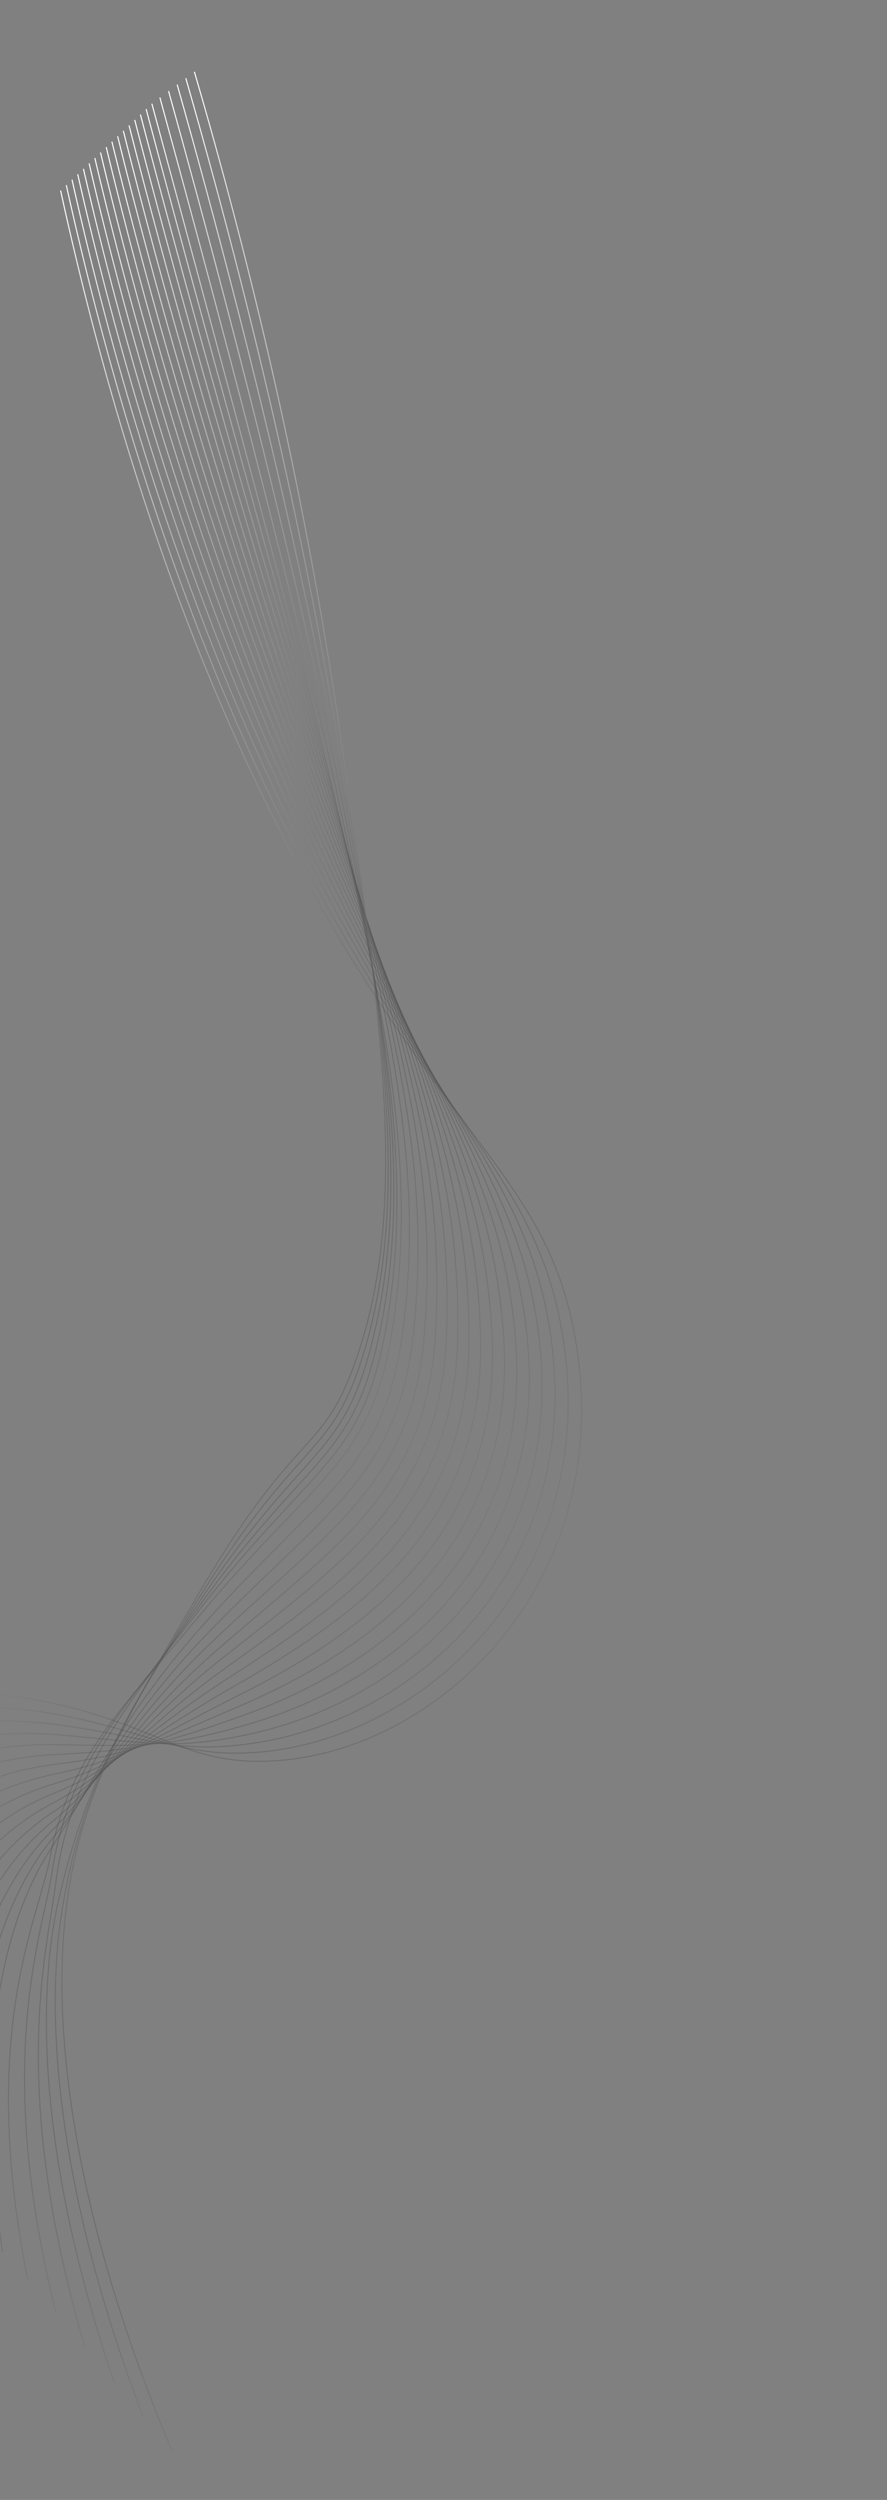 <?xml version="1.0" encoding="UTF-8"?> <svg xmlns="http://www.w3.org/2000/svg" width="813" height="2290" viewBox="0 0 813 2290" fill="none"><rect x="0" y="0" width="813" height="2290" fill="#808080" stroke="none"/> <path d="M-350.985 1674.15C-193.519 1541.1 -50.382 1536.84 55.948 1561.91C144.593 1582.82 171.7 1615.66 244.609 1613.29C402.821 1608.15 572.518 1443.86 524.914 1213.9C501.464 1100.61 434.742 1055.22 335.072 898.617C245.412 757.741 133.869 532.763 55.524 174.514" stroke="url(#paint0_linear_41_1715)" stroke-miterlimit="10"></path> <path d="M-326.934 1700.82C-182.389 1561.81 -45.705 1551.97 55.312 1571.05C140.327 1587.12 167.435 1611.81 240.807 1604.69C394.726 1589.76 555.426 1437.44 514.235 1214.91C493.022 1100.29 430.363 1048.24 333.024 887.362C247.328 745.722 138.811 522.459 60.748 169.536" stroke="url(#paint1_linear_41_1715)" stroke-miterlimit="10"></path> <path d="M-302.96 1727.37C-171.299 1582.44 -40.992 1566.97 54.676 1580.13C136.176 1591.33 163.144 1608.06 237.021 1596.08C386.669 1571.83 538.686 1430.84 503.594 1215.89C484.632 1099.76 426.023 1041.43 330.998 876.116C249.235 733.861 143.766 512.172 65.996 164.557" stroke="url(#paint2_linear_41_1715)" stroke-miterlimit="10"></path> <path d="M-279.056 1753.81C-160.242 1602.98 -36.23 1581.82 54.059 1589.18C132.127 1595.51 158.847 1604.45 233.251 1587.47C378.678 1554.35 522.317 1424.1 492.985 1216.83C476.324 1099.07 421.712 1034.78 328.989 864.874C251.116 722.186 148.725 501.889 71.226 159.584" stroke="url(#paint3_linear_41_1715)" stroke-miterlimit="10"></path> <path d="M-255.226 1780.14C-149.222 1623.4 -31.433 1596.46 53.406 1598.14C128.182 1599.61 154.569 1600.92 229.487 1578.9C370.748 1537.34 506.304 1417.32 482.397 1217.79C468.076 1098.25 417.393 1028.3 326.986 853.681C252.954 710.687 153.67 491.646 76.465 154.649" stroke="url(#paint4_linear_41_1715)" stroke-miterlimit="10"></path> <path d="M-231.474 1806.36C-138.251 1643.77 -26.601 1610.9 52.762 1607.07C124.343 1603.61 150.292 1597.58 225.737 1570.31C362.918 1520.74 490.653 1410.46 471.846 1218.71C459.935 1097.3 413.06 1021.98 325.001 842.486C254.748 699.317 158.618 481.404 81.671 149.651" stroke="url(#paint5_linear_41_1715)" stroke-miterlimit="10"></path> <path d="M-207.788 1832.47C-127.323 1664.03 -21.751 1625.06 52.121 1615.95C120.615 1607.51 146.059 1594.37 222.007 1561.75C355.198 1504.52 475.362 1403.6 461.328 1219.61C451.918 1096.27 408.719 1015.75 323.04 831.318C256.494 688.077 163.577 471.168 86.899 144.685" stroke="url(#paint6_linear_41_1715)" stroke-miterlimit="10"></path> <path d="M-184.166 1858.46C-116.396 1684.22 -16.878 1638.91 51.483 1624.78C116.986 1611.24 141.888 1591.28 218.298 1553.17C347.602 1488.65 460.419 1396.73 450.846 1220.48C444.043 1095.16 404.34 1009.65 321.098 820.149C258.184 676.96 168.533 460.988 92.124 139.709" stroke="url(#paint7_linear_41_1715)" stroke-miterlimit="10"></path> <path d="M-160.627 1884.37C-105.529 1704.35 -12.028 1652.44 50.837 1633.6C113.438 1614.81 137.774 1588.41 214.592 1544.64C340.125 1473.14 445.799 1389.95 440.389 1221.37C436.311 1094.05 399.888 1003.67 319.162 809.035C259.815 665.938 173.475 450.786 97.356 134.718" stroke="url(#paint8_linear_41_1715)" stroke-miterlimit="10"></path> <path d="M-137.163 1910.15C-94.7 1724.35 -7.221 1665.56 50.182 1642.33C109.934 1618.15 133.693 1585.61 210.899 1536.09C332.763 1457.91 431.476 1383.22 429.955 1222.2C428.735 1092.93 395.366 997.75 317.24 797.904C261.367 654.977 178.422 440.59 102.561 129.748" stroke="url(#paint9_linear_41_1715)" stroke-miterlimit="10"></path> <path d="M-113.738 1935.85C-83.874 1744.29 -2.449 1678.29 49.553 1651.05C106.491 1621.22 129.736 1582.99 207.245 1527.57C325.566 1442.98 417.479 1376.62 419.582 1223.05C421.377 1091.87 390.787 991.927 315.361 786.826C262.879 644.12 183.396 430.447 107.808 124.796" stroke="url(#paint10_linear_41_1715)" stroke-miterlimit="10"></path> <path d="M-90.4 1961.43C-73.117 1764.16 2.207 1690.58 48.904 1659.71C103.012 1623.96 125.857 1580.49 203.592 1519.06C318.486 1428.26 403.737 1370.11 409.219 1223.87C414.207 1090.87 386.102 986.133 313.487 775.757C264.309 633.291 188.352 420.3 113.027 119.82" stroke="url(#paint11_linear_41_1715)" stroke-miterlimit="10"></path> <path d="M-67.122 1986.91C-62.38 1783.93 6.735 1702.42 48.263 1668.34C99.463 1626.32 122.059 1578.14 199.962 1510.56C311.546 1413.76 390.254 1363.75 398.894 1224.66C407.258 1089.99 381.324 980.368 311.632 764.704C265.677 622.496 193.319 410.172 118.256 114.843" stroke="url(#paint12_linear_41_1715)" stroke-miterlimit="10"></path> <path d="M-43.915 2012.27C-51.676 1803.62 11.097 1713.83 47.615 1676.91C95.767 1628.24 118.363 1575.91 196.338 1502.08C304.727 1399.45 376.981 1357.52 388.595 1225.46C400.555 1089.23 376.431 974.617 309.791 753.679C266.976 611.715 198.277 400.05 123.492 109.883" stroke="url(#paint13_linear_41_1715)" stroke-miterlimit="10"></path> <path d="M-20.775 2037.54C-41.013 1823.24 15.259 1724.84 46.96 1685.47C91.833 1629.73 114.758 1573.81 192.734 1493.61C298.041 1385.31 363.95 1351.51 378.323 1226.24C394.106 1088.69 371.429 968.856 307.957 742.663C268.193 600.947 203.238 389.961 128.694 104.897" stroke="url(#paint14_linear_41_1715)" stroke-miterlimit="10"></path> <path d="M2.305 2062.71C-30.37 1842.75 19.203 1735.51 46.317 1693.95C87.588 1630.69 111.269 1571.79 189.152 1485.14C291.496 1371.3 351.103 1345.64 368.093 1226.99C387.938 1088.35 366.332 963.066 306.175 731.675C269.383 590.16 208.229 379.881 133.942 99.928" stroke="url(#paint15_linear_41_1715)" stroke-miterlimit="10"></path> <path d="M25.328 2087.76C-19.764 1862.21 34.922 1758.96 45.681 1702.39C63.276 1609.87 107.892 1569.88 185.596 1476.67C285.062 1357.39 338.428 1339.98 357.889 1227.74C382.071 1088.32 361.094 957.215 304.396 720.706C270.511 579.373 213.212 369.817 139.19 94.967" stroke="url(#paint16_linear_41_1715)" stroke-miterlimit="10"></path> <path d="M51.195 2118.28C-6.514 1886.4 39.244 1770.69 47.74 1715.12C62.632 1617.72 107.37 1571.96 184.929 1471.85C281.799 1346.84 329.035 1337.79 350.839 1231.37C379.61 1091.08 358.761 953.365 305.399 711.021C274.21 569.361 220.601 359.908 146.525 89.253" stroke="url(#paint17_linear_41_1715)" stroke-miterlimit="10"></path> <path d="M77.907 2150.32C7.476 1911.89 43.705 1783.71 50.518 1728.97C63.238 1626.79 107.666 1575.11 185.026 1467.91C279.382 1337.12 320.508 1336.6 344.605 1235.78C378.275 1094.89 357.083 949.959 307.155 701.662C278.574 559.514 228.671 350.038 154.487 83.397" stroke="url(#paint18_linear_41_1715)" stroke-miterlimit="10"></path> <path d="M104.63 2182.36C21.446 1937.37 42.065 1792.48 53.233 1742.75C75.255 1644.84 107.974 1578.24 185.019 1463.84C276.947 1327.29 311.923 1335.53 338.246 1240.09C377.126 1099.05 355.143 946.345 308.805 692.175C282.787 549.485 236.678 340.093 162.382 77.496" stroke="url(#paint19_linear_41_1715)" stroke-miterlimit="10"></path> <path d="M131.377 2214.39C35.407 1962.83 48.223 1808.58 55.899 1756.49C71.683 1649.41 108.308 1581.37 184.943 1459.65C274.508 1317.37 303.289 1334.62 331.803 1244.34C376.238 1103.68 353.049 942.608 310.419 682.664C286.92 539.374 244.671 330.147 170.29 71.64" stroke="url(#paint20_linear_41_1715)" stroke-miterlimit="10"></path> <path d="M158.144 2246.41C49.352 1988.27 54.203 1825 58.508 1770.17C67.607 1654.12 108.664 1584.48 184.792 1455.35C272.059 1307.33 294.571 1333.84 325.272 1248.53C375.551 1108.76 350.729 938.672 311.964 673.059C290.963 529.138 252.619 320.14 178.162 65.764" stroke="url(#paint21_linear_41_1715)" stroke-miterlimit="10"></path> <defs> <linearGradient id="paint0_linear_41_1715" x1="-203.012" y1="860.326" x2="604.372" y2="1164.69" gradientUnits="userSpaceOnUse"> <stop stop-color="white"></stop> <stop offset="1" stop-opacity="0.04"></stop> </linearGradient> <linearGradient id="paint1_linear_41_1715" x1="-199.219" y1="858.63" x2="592.038" y2="1157.14" gradientUnits="userSpaceOnUse"> <stop stop-color="white"></stop> <stop offset="1" stop-opacity="0.04"></stop> </linearGradient> <linearGradient id="paint2_linear_41_1715" x1="-195.412" y1="856.932" x2="579.884" y2="1149.65" gradientUnits="userSpaceOnUse"> <stop stop-color="white"></stop> <stop offset="1" stop-opacity="0.04"></stop> </linearGradient> <linearGradient id="paint3_linear_41_1715" x1="-191.624" y1="855.221" x2="567.926" y2="1142.22" gradientUnits="userSpaceOnUse"> <stop stop-color="white"></stop> <stop offset="1" stop-opacity="0.04"></stop> </linearGradient> <linearGradient id="paint4_linear_41_1715" x1="-187.827" y1="853.524" x2="556.167" y2="1134.88" gradientUnits="userSpaceOnUse"> <stop stop-color="white"></stop> <stop offset="1" stop-opacity="0.04"></stop> </linearGradient> <linearGradient id="paint5_linear_41_1715" x1="-184.071" y1="851.765" x2="544.629" y2="1127.57" gradientUnits="userSpaceOnUse"> <stop stop-color="white"></stop> <stop offset="1" stop-opacity="0.04"></stop> </linearGradient> <linearGradient id="paint6_linear_41_1715" x1="-180.297" y1="850.026" x2="533.302" y2="1120.35" gradientUnits="userSpaceOnUse"> <stop stop-color="white"></stop> <stop offset="1" stop-opacity="0.04"></stop> </linearGradient> <linearGradient id="paint7_linear_41_1715" x1="-176.529" y1="848.26" x2="522.195" y2="1113.19" gradientUnits="userSpaceOnUse"> <stop stop-color="white"></stop> <stop offset="1" stop-opacity="0.04"></stop> </linearGradient> <linearGradient id="paint8_linear_41_1715" x1="-172.766" y1="846.494" x2="511.303" y2="1106.1" gradientUnits="userSpaceOnUse"> <stop stop-color="white"></stop> <stop offset="1" stop-opacity="0.04"></stop> </linearGradient> <linearGradient id="paint9_linear_41_1715" x1="-169.024" y1="844.712" x2="500.603" y2="1099.08" gradientUnits="userSpaceOnUse"> <stop stop-color="white"></stop> <stop offset="1" stop-opacity="0.04"></stop> </linearGradient> <linearGradient id="paint10_linear_41_1715" x1="-165.249" y1="842.949" x2="490.143" y2="1092.14" gradientUnits="userSpaceOnUse"> <stop stop-color="white"></stop> <stop offset="1" stop-opacity="0.04"></stop> </linearGradient> <linearGradient id="paint11_linear_41_1715" x1="-161.507" y1="841.151" x2="479.867" y2="1085.25" gradientUnits="userSpaceOnUse"> <stop stop-color="white"></stop> <stop offset="1" stop-opacity="0.04"></stop> </linearGradient> <linearGradient id="paint12_linear_41_1715" x1="-157.759" y1="839.345" x2="469.796" y2="1078.43" gradientUnits="userSpaceOnUse"> <stop stop-color="white"></stop> <stop offset="1" stop-opacity="0.04"></stop> </linearGradient> <linearGradient id="paint13_linear_41_1715" x1="-154.007" y1="837.543" x2="459.906" y2="1071.66" gradientUnits="userSpaceOnUse"> <stop stop-color="white"></stop> <stop offset="1" stop-opacity="0.04"></stop> </linearGradient> <linearGradient id="paint14_linear_41_1715" x1="-150.293" y1="835.704" x2="450.23" y2="1064.96" gradientUnits="userSpaceOnUse"> <stop stop-color="white"></stop> <stop offset="1" stop-opacity="0.04"></stop> </linearGradient> <linearGradient id="paint15_linear_41_1715" x1="-146.542" y1="833.884" x2="440.739" y2="1058.32" gradientUnits="userSpaceOnUse"> <stop stop-color="white"></stop> <stop offset="1" stop-opacity="0.04"></stop> </linearGradient> <linearGradient id="paint16_linear_41_1715" x1="-142.789" y1="832.05" x2="431.447" y2="1051.73" gradientUnits="userSpaceOnUse"> <stop stop-color="white"></stop> <stop offset="1" stop-opacity="0.04"></stop> </linearGradient> <linearGradient id="paint17_linear_41_1715" x1="-137.203" y1="831.67" x2="456.226" y2="1058.46" gradientUnits="userSpaceOnUse"> <stop stop-color="white"></stop> <stop offset="1" stop-opacity="0.04"></stop> </linearGradient> <linearGradient id="paint18_linear_41_1715" x1="-131.063" y1="831.713" x2="490.56" y2="1068.92" gradientUnits="userSpaceOnUse"> <stop stop-color="white"></stop> <stop offset="1" stop-opacity="0.04"></stop> </linearGradient> <linearGradient id="paint19_linear_41_1715" x1="-124.996" y1="831.676" x2="524.935" y2="1079.33" gradientUnits="userSpaceOnUse"> <stop stop-color="white"></stop> <stop offset="1" stop-opacity="0.04"></stop> </linearGradient> <linearGradient id="paint20_linear_41_1715" x1="-118.921" y1="831.64" x2="559.347" y2="1089.75" gradientUnits="userSpaceOnUse"> <stop stop-color="white"></stop> <stop offset="1" stop-opacity="0.04"></stop> </linearGradient> <linearGradient id="paint21_linear_41_1715" x1="-112.888" y1="831.553" x2="593.802" y2="1100.14" gradientUnits="userSpaceOnUse"> <stop stop-color="white"></stop> <stop offset="1" stop-opacity="0.04"></stop> </linearGradient> </defs> </svg> 